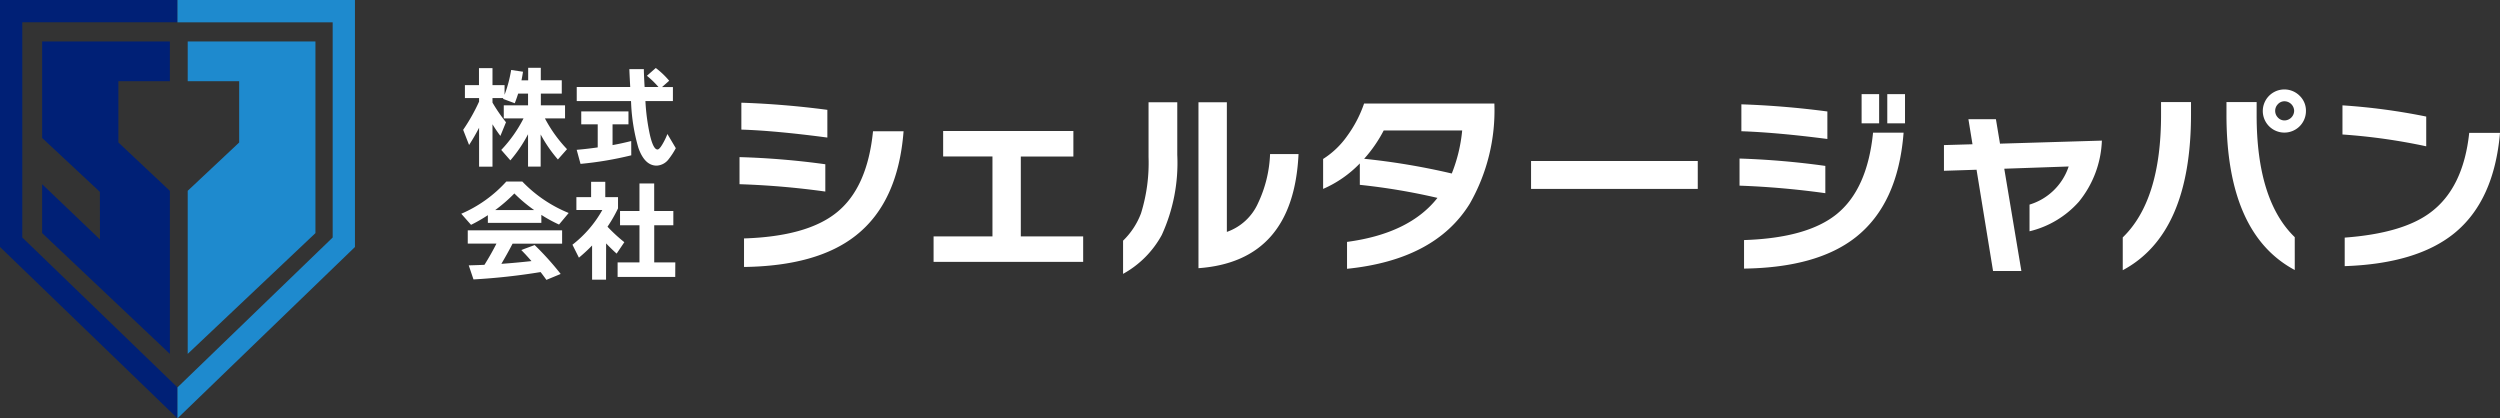 <svg xmlns="http://www.w3.org/2000/svg" width="237.772" height="39.793" viewBox="0 0 237.772 39.793">
  <rect x="0" y="0" width="237.772" height="39.793" fill="#333333" stroke="none"/>
  <g id="グループ_9566" data-name="グループ 9566" transform="translate(4157.54 -4662.893)">
    <path id="パス_34882" data-name="パス 34882" d="M434.955,43.112a77.054,77.054,0,0,0-8.16-.7V39.836a75.283,75.283,0,0,1,8.16.679Zm.194-5.136q-4.981-.659-8.179-.756V34.661q4.07.136,8.179.679Zm7.249-.6q-.523,6.784-4.575,9.943-3.663,2.869-10.6,2.965V47.57q5.97-.193,8.781-2.443,2.946-2.343,3.488-7.752Z" transform="translate(-4514 4638)" fill="#fff"/>
    <path id="パス_34883" data-name="パス 34883" d="M459.479,49.8H445.252V47.375h5.6v-7.6h-4.69v-2.42h12.386v2.423h-5v7.6h5.931Z" transform="translate(-4514 4638)" fill="#fff"/>
    <path id="パス_34884" data-name="パス 34884" d="M468.429,39.623a16.441,16.441,0,0,1-1.473,7.617,9.291,9.291,0,0,1-3.682,3.7V47.783a7.111,7.111,0,0,0,1.706-2.6,16.171,16.171,0,0,0,.717-5.35V34.622h2.732Zm11.533-.078q-.484,10.2-9.517,10.855V34.622h2.7V46.949a5.088,5.088,0,0,0,2.965-2.732,11.9,11.9,0,0,0,1.144-4.672Z" transform="translate(-4514 4638)" fill="#fff"/>
    <path id="パス_34885" data-name="パス 34885" d="M498.588,34.739a17.867,17.867,0,0,1-2.345,9.536q-3.3,5.331-11.668,6.183V47.9q5.931-.793,8.6-4.186a60.09,60.09,0,0,0-7.384-1.241V40.437A10.847,10.847,0,0,1,482.3,42.86V40.011a8.075,8.075,0,0,0,2.277-2.171,11.586,11.586,0,0,0,1.619-3.1ZM495.526,37.3h-7.462a12.941,12.941,0,0,1-1.861,2.695,66.2,66.2,0,0,1,8.334,1.4,14.716,14.716,0,0,0,.989-4.09" transform="translate(-4514 4638)" fill="#fff"/>
    <rect id="長方形_18930" data-name="長方形 18930" width="15.855" height="2.655" transform="translate(-4011.923 4678.205)" fill="#fff"/>
    <path id="パス_34886" data-name="パス 34886" d="M530.065,43.267a79.526,79.526,0,0,0-8.16-.717V39.972a76.63,76.63,0,0,1,8.16.7Zm.194-5.156q-4.788-.619-8.179-.736V34.816q4.071.136,8.179.679Zm7.249-.6q-.523,6.785-4.574,9.963-3.663,2.87-10.6,2.965V47.725q5.97-.193,8.781-2.443,2.945-2.364,3.489-7.772Zm-2.326-.891h-1.667V33.847h1.667Zm2.461,0h-1.686V33.847h1.686Z" transform="translate(-4514 4638)" fill="#fff"/>
    <path id="パス_34887" data-name="パス 34887" d="M556.367,38.266a9.751,9.751,0,0,1-2.19,5.815,9.12,9.12,0,0,1-4.691,2.81V44.352a5.642,5.642,0,0,0,3.722-3.625l-6.125.213,1.628,9.73h-2.694l-1.57-9.633-3.1.1V38.692l2.714-.078-.387-2.383h2.616l.388,2.325Z" transform="translate(-4514 4638)" fill="#fff"/>
    <path id="パス_34888" data-name="パス 34888" d="M564.844,35.766q0,11.358-6.492,14.827v-3.12q3.644-3.528,3.643-11.649V34.6h2.849Zm9.867,14.808q-6.5-3.469-6.494-14.789V34.6h2.869v1.241q0,8.1,3.625,11.609Zm1.065-15.138a2.052,2.052,0,1,1-.6-1.434,1.958,1.958,0,0,1,.6,1.434m-1.123,0a.931.931,0,0,0-.911-.911.841.841,0,0,0-.63.272.909.909,0,0,0,0,1.279.84.84,0,0,0,.63.271.929.929,0,0,0,.911-.911" transform="translate(-4514 4638)" fill="#fff"/>
    <path id="パス_34889" data-name="パス 34889" d="M587.215,38.809a56.017,56.017,0,0,0-7.966-1.125V34.913a59.369,59.369,0,0,1,7.966,1.066Zm7.017-1.279q-.562,6.494-4.381,9.575-3.566,2.868-10.389,3.1V47.492q5.486-.406,8.122-2.365,3.159-2.325,3.721-7.6Z" transform="translate(-4514 4638)" fill="#fff"/>
    <path id="パス_34890" data-name="パス 34890" d="M402.025,37.043a18.681,18.681,0,0,1-.951,1.64l-.564-1.442a17.677,17.677,0,0,0,1.515-2.684v-.335h-1.348V32.99h1.338V31.37H403.3v1.62h1.149v.919a12.447,12.447,0,0,0,.626-2.361l1.129.167q-.084.522-.147.815h.637V31.339h1.2V32.53h1.995v1.264H407.9v1.118h2.3v1.243h-1.912a13.061,13.061,0,0,0,2.1,2.925l-.867.982a13.091,13.091,0,0,1-1.64-2.382v3.061h-1.2V37.659A12.893,12.893,0,0,1,405,40.145l-.867-.992a12.645,12.645,0,0,0,2.12-3h-1.88V34.912h2.309V33.794h-.94q-.147.469-.324.919l-1.118-.418.031-.073H403.3v.429a15.365,15.365,0,0,0,1.284,1.869l-.532,1.3a12.432,12.432,0,0,1-.752-1.108v4.033h-1.275Z" transform="translate(-4514 4638)" fill="#fff"/>
    <path id="パス_34891" data-name="パス 34891" d="M416.5,39.665a33.072,33.072,0,0,1-4.827.815l-.365-1.338q.971-.082,2-.23V36.719h-1.566V35.486h4.491v1.233h-1.514v1.974q.814-.146,1.776-.386Zm3.959-5.161h-2.612v.052a19.993,19.993,0,0,0,.418,3.134q.324,1.422.731,1.421.178,0,.481-.522a6.34,6.34,0,0,0,.459-.951l.8,1.348a7.035,7.035,0,0,1-.679,1.044,1.514,1.514,0,0,1-1.139.616q-1.149,0-1.744-1.7a17.843,17.843,0,0,1-.69-4.262l-.01-.178h-5.161V33.167H416.4q-.052-.9-.084-1.7h1.38q0,.439.073,1.7h1.316a8.434,8.434,0,0,0-1.1-1.066l.846-.741a7.894,7.894,0,0,1,1.275,1.212l-.679.6h1.034Z" transform="translate(-4514 4638)" fill="#fff"/>
    <path id="パス_34892" data-name="パス 34892" d="M407.948,46.089H402.86v-.731a14.508,14.508,0,0,1-1.6.919l-.93-1.055a12.3,12.3,0,0,0,4.283-3.061h1.525a12.77,12.77,0,0,0,4.409,2.988l-.919,1.1a13.112,13.112,0,0,1-1.682-.919Zm-.074,4.68a60,60,0,0,1-6.382.7l-.45-1.337q.785-.021,1.494-.052.658-1.056,1.139-2.016h-2.727V46.8h8.974v1.265h-4.711q-.4.783-1.066,1.922,1.347-.094,2.863-.262-.523-.6-.972-1.054l1.275-.471a27.937,27.937,0,0,1,2.475,2.748l-1.358.564q-.314-.44-.554-.742m-4.314-5.9h3.7a14.125,14.125,0,0,1-1.88-1.578,14.7,14.7,0,0,1-1.818,1.578" transform="translate(-4514 4638)" fill="#fff"/>
    <path id="パス_34893" data-name="パス 34893" d="M414.1,51.49h-1.327V48.242A15.448,15.448,0,0,1,411.52,49.4l-.616-1.233a10.873,10.873,0,0,0,2.842-3.3H411.28V43.645h1.4V42.182h1.347v1.463h1.212V44.71a12.978,12.978,0,0,1-1,1.745,15.362,15.362,0,0,0,1.6,1.473l-.732,1.086q-.48-.427-1-.971Zm6.581-.261H415.2V49.85h2.079V46.319H415.43V44.961h1.849V42.339h1.4v2.622H420.5v1.358h-1.818V49.85h2.006Z" transform="translate(-4514 4638)" fill="#fff"/>
    <path id="パス_34894" data-name="パス 34894" d="M360.468,42.412l5.5,5.255-.009-4.525-5.492-5.129V28.839h12.148v3.774h-4.894v5.831l4.894,4.6V58.55L360.468,47.063Z" transform="translate(-4514 4638)" fill="#002076"/>
    <path id="パス_34895" data-name="パス 34895" d="M358.581,47.481V27.013h14.758v-2.12H356.46V48.381l16.879,16.3V61.737Z" transform="translate(-4514 4638)" fill="#002076"/>
    <path id="パス_34896" data-name="パス 34896" d="M374.313,43.039l4.894-4.594V32.613h-4.894V28.839h12.148V47.064L374.313,58.55Z" transform="translate(-4514 4638)" fill="#1e8ace"/>
    <path id="パス_34897" data-name="パス 34897" d="M390.219,24.893H373.34v2.121H388.1V47.481L373.34,61.737v2.948l16.879-16.3Z" transform="translate(-4514 4638)" fill="#1e8ace"/>
  </g>
</svg>

